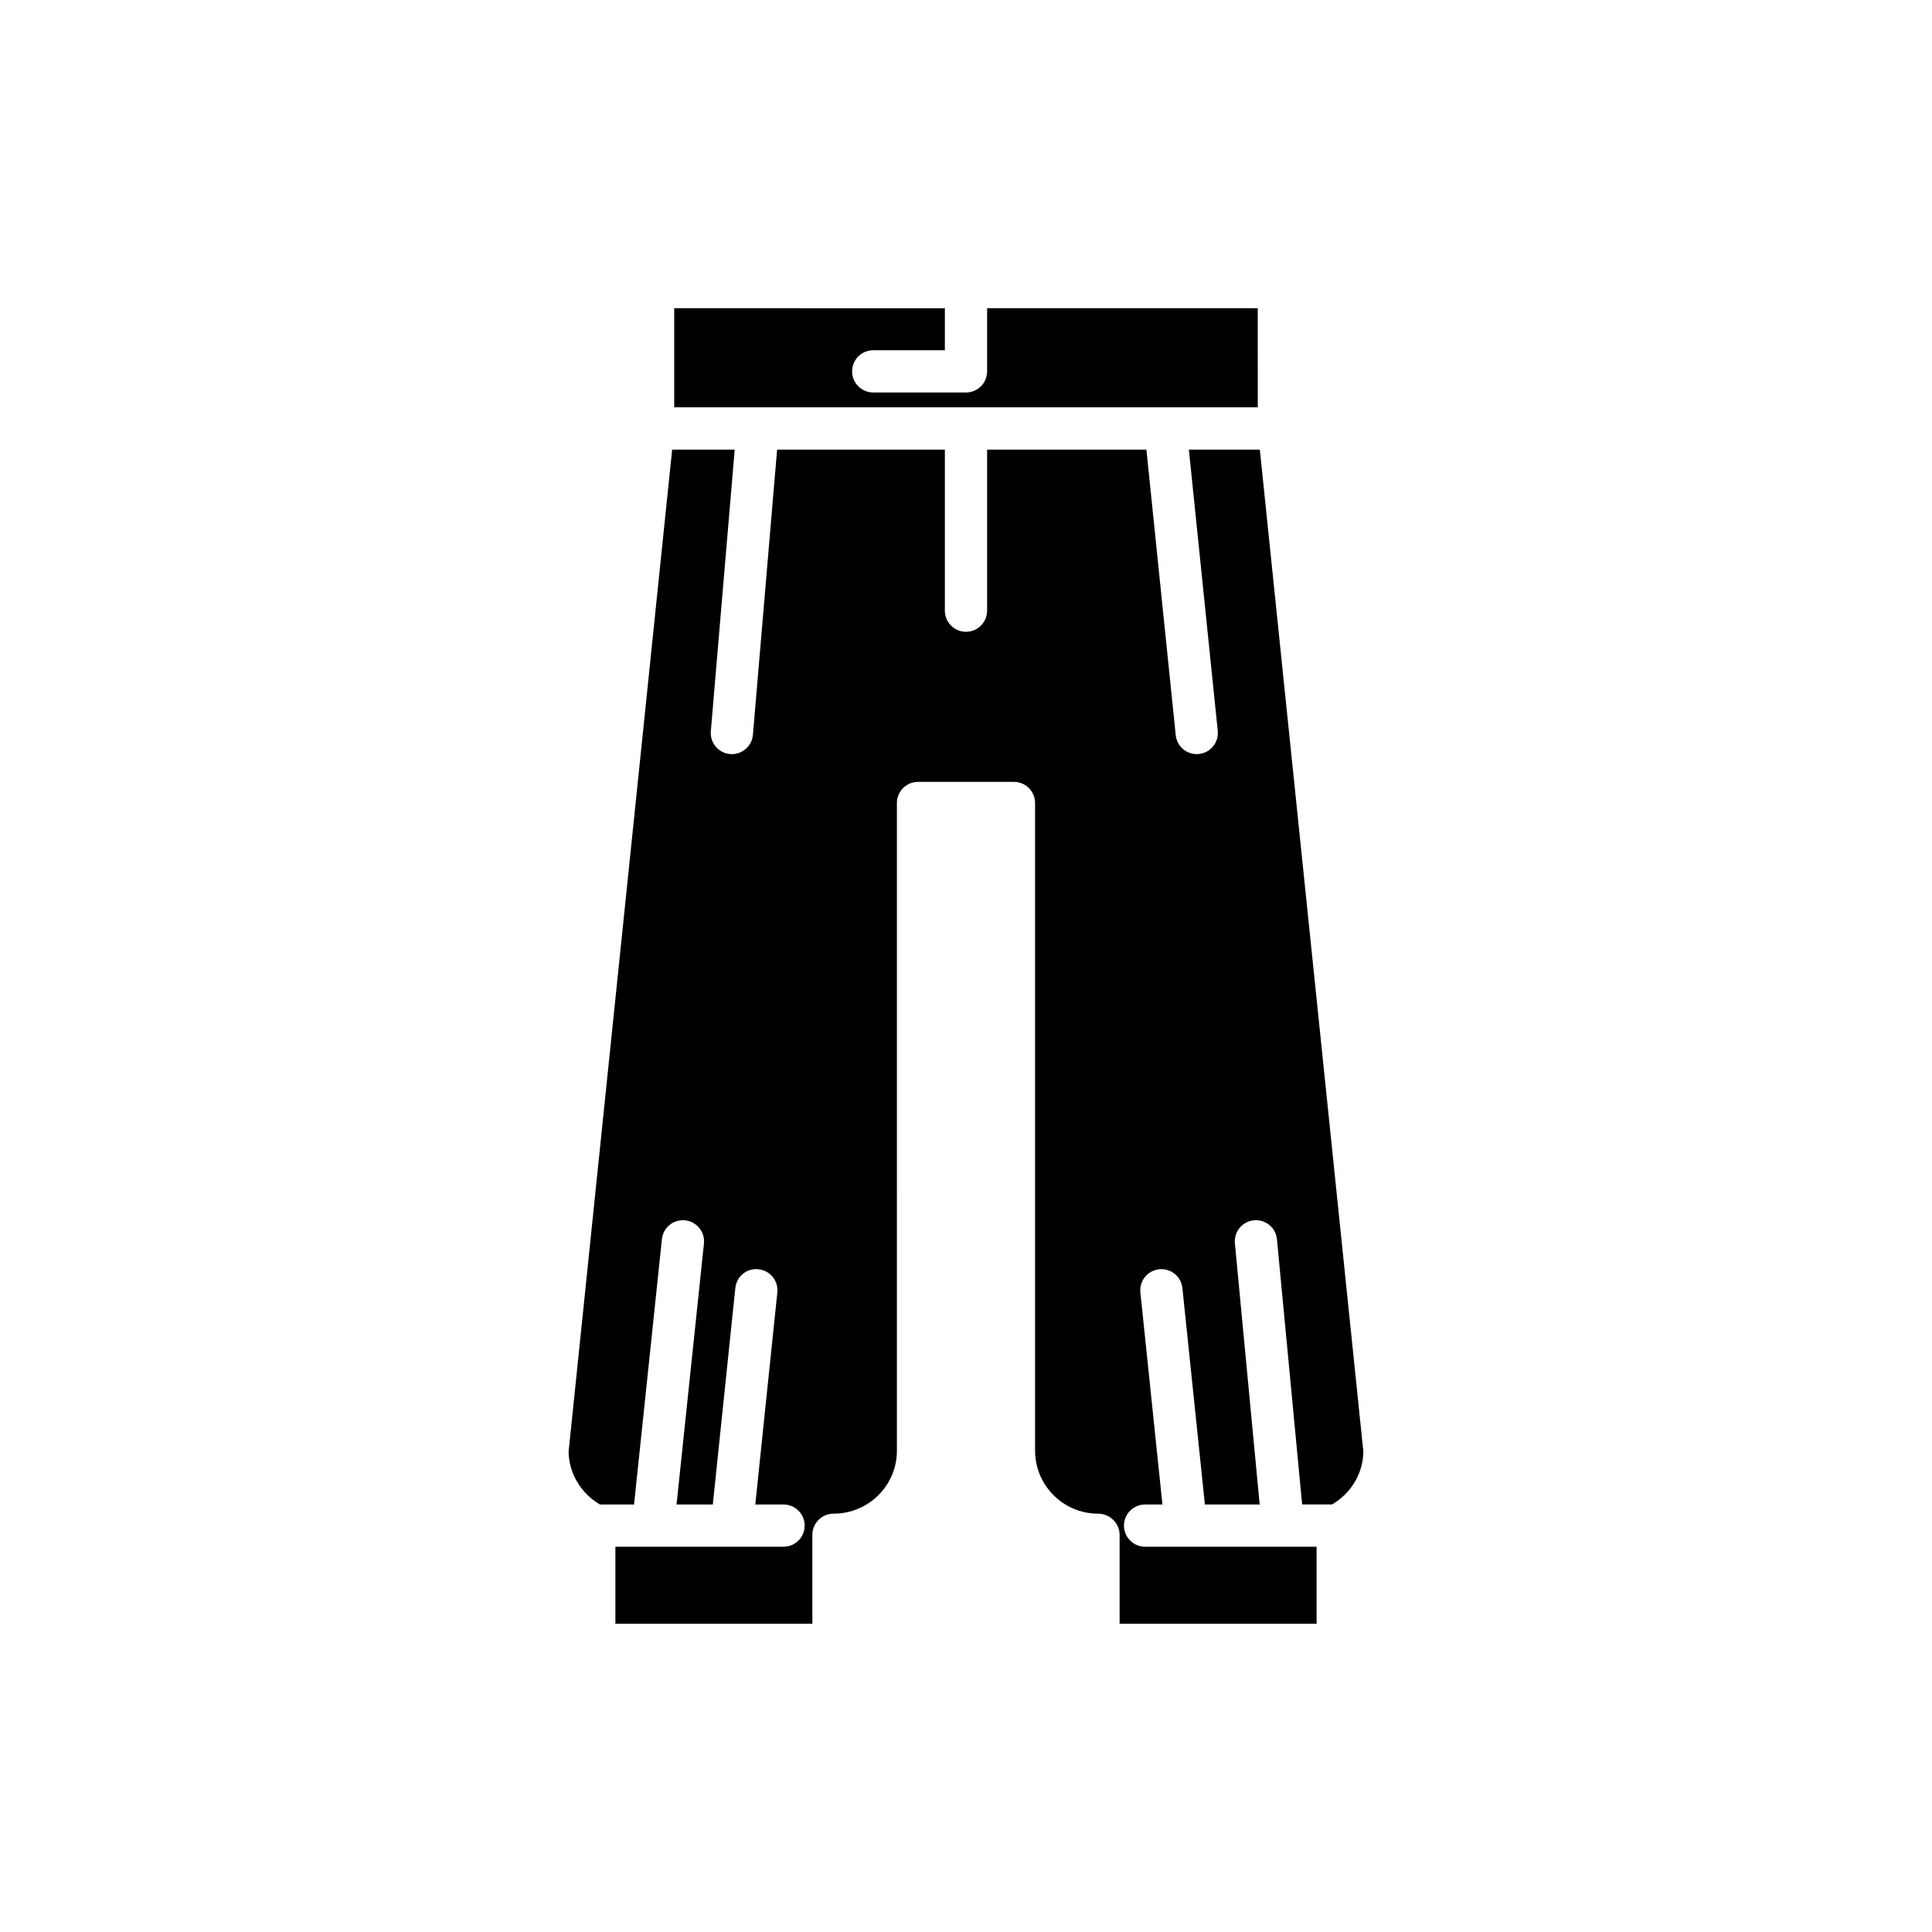 <?xml version="1.0" encoding="UTF-8"?>
<!-- Uploaded to: SVG Repo, www.svgrepo.com, Generator: SVG Repo Mixer Tools -->
<svg fill="#000000" width="800px" height="800px" version="1.1" viewBox="144 144 512 512" xmlns="http://www.w3.org/2000/svg">
 <g>
  <path d="m477.32 225.68h-71.723v16.734c0 3.09-2.508 5.598-5.598 5.598h-24.582c-3.09 0-5.598-2.508-5.598-5.598 0-3.09 2.508-5.598 5.598-5.598l18.984 0.004v-11.137l-71.727-0.004v26.266h154.65z"/>
  <path d="m302.98 542.7h9.051l7.383-70.316c0.324-3.078 3.055-5.285 6.152-4.984 3.074 0.32 5.305 3.078 4.984 6.152l-7.258 69.148h9.613l5.961-57.344c0.316-3.074 3.008-5.352 6.148-4.988 3.074 0.32 5.309 3.07 4.988 6.148l-5.84 56.188h7.481c3.09 0 5.598 2.508 5.598 5.598 0 3.09-2.508 5.598-5.598 5.598h-44.559v20.418h52.203v-23.582c0-3.09 2.508-5.598 5.598-5.598 9.316 0 16.805-7.488 16.805-16.699l-0.004-171.63c0-3.09 2.508-5.598 5.598-5.598h25.422c3.09 0 5.598 2.508 5.598 5.598v171.63c0 9.207 7.488 16.699 16.699 16.699 3.09 0 5.703 2.508 5.703 5.598v23.582h52.203v-20.418h-45.449c-3.09 0-5.598-2.508-5.598-5.598s2.508-5.598 5.598-5.598h4.594l-5.844-56.188c-0.32-3.074 1.914-5.828 4.988-6.148 3.098-0.312 5.828 1.914 6.148 4.988l5.961 57.344h14.52l-6.57-69.203c-0.293-3.078 1.965-5.812 5.043-6.106 3.125-0.285 5.812 1.969 6.106 5.043l6.672 70.262h7.93c5.055-2.981 8.207-8.207 8.297-13.996l-27.438-265.55h-18.805l7.652 74.523c0.316 3.074-1.922 5.824-4.996 6.141-0.195 0.023-0.387 0.031-0.578 0.031-2.836 0-5.266-2.144-5.562-5.027l-7.769-75.664-42.215 0.004v42.672c0 3.09-2.508 5.598-5.598 5.598s-5.598-2.508-5.598-5.598v-42.672h-44.457l-6.41 75.566c-0.25 2.918-2.695 5.125-5.574 5.125-0.16 0-0.316-0.004-0.477-0.02-3.082-0.262-5.367-2.973-5.106-6.051l6.328-74.621h-16.578l-27.441 265.55c0.094 5.785 3.246 11.016 8.297 13.996z"/>
 </g>
</svg>